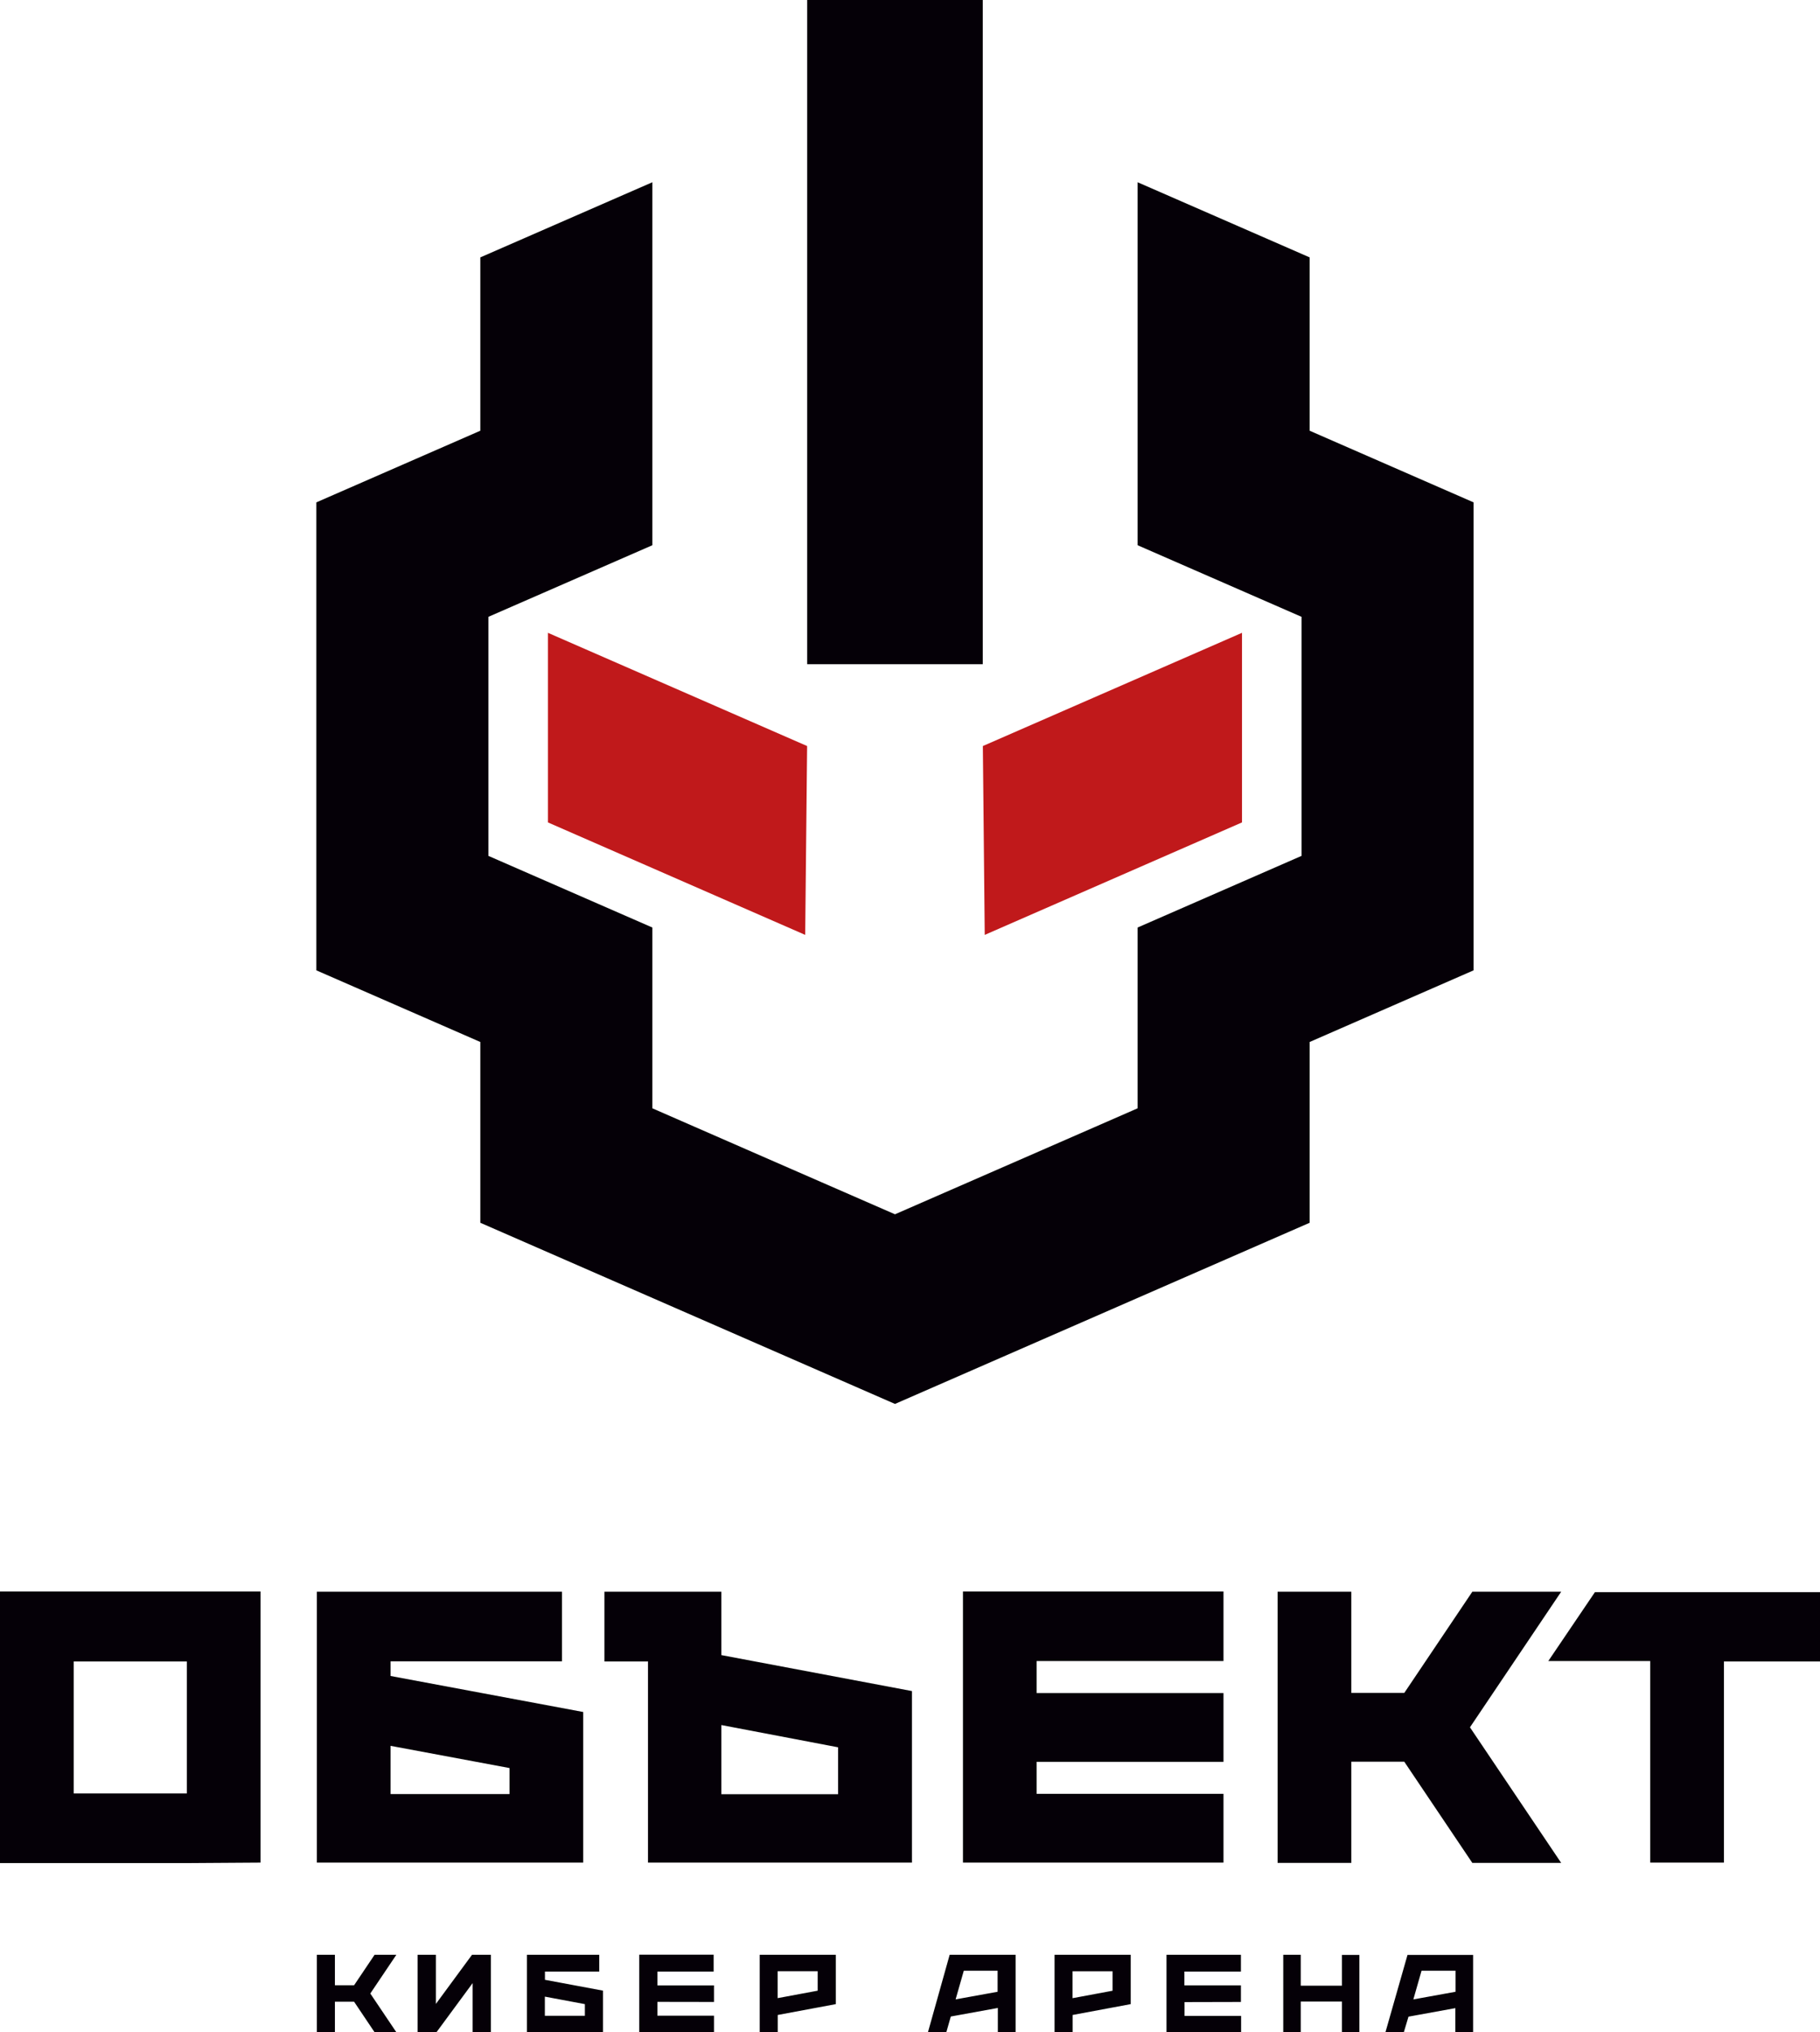 <svg id="_1" data-name="1" xmlns="http://www.w3.org/2000/svg" viewBox="0 0 386.11 431.12"><defs><style>.cls-1{fill:#050007;}.cls-1,.cls-2{fill-rule:evenodd;}.cls-2{fill:#c0191b;}</style></defs><title>logo1</title><path class="cls-1" d="M334.45,547.51v6.79h39.64v14.59H318.82V511.37h55.27v14.76H334.45v6.79h39.64v14.59Zm-111.83,1.32-25.23-4.71v10.23h25.23v-5.52Zm11.13-37.4v14.76H197.39v3.11l40.87,7.64v31.95H181.75V511.43Zm58.58,33-24.77-4.72v14.67h24.77v-10Zm-40.4-18.21h-9.17V511.43h24.8v13.44L308,532.5v36.39h-56v-42.7Zm174.47,14,19.33,28.73H426.88l-14.44-21.47H401.21v21.47H385.57V511.43h15.64v21.46h11.24l14.43-21.46h18.85L426.4,540.16Zm53.86-14h20.38v-14.7H452.89L443,526.13h21.62v42.76h15.64V526.13Zm-326.09,28v-28h-24v28Zm.55,14.77H114.53V511.37H169.8v57.52Z" transform="translate(-114.53 -173.77)"/><path class="cls-1" d="M193.09,596.66l5.53,8.22H194l-4.35-6.48h-4.07v6.48h-3.83V588.44h3.83v6.47h4.07l4.35-6.47h4.62l-5.53,8.22Zm86.44,4.55v3.67H275.7V588.44h16.15v10.47l-12.32,2.3ZM230.14,592v1.75l12.32,2.3v8.83H226.31V588.44h15.35V592ZM254,598.43v2.93h12v3.52H250.15V588.42h15.78V592H254v2.94h12v3.51Zm-47,.44,7.67-10.43h4v16.44H214.8V594.45l-7.68,10.43h-4V588.44H207v10.43Zm119.24.85-10,1.82-.95,3.34h-3.9L316,588.44H330v16.44h-3.78v-5.16ZM390.48,595h8.74v-6.53h3.7v16.44h-3.7v-6.54h-8.74v6.54h-3.71V588.44h3.71V595Zm-48.39,6.24v3.67h-3.84V588.44h16.16v10.47l-12.32,2.3Zm23.74-2.76v2.93h12v3.51H362V588.44h15.79V592h-12v2.93h12v3.52Zm57.51,1.27-10,1.82-1,3.34h-3.9l4.69-16.44h13.92v16.44h-3.77v-5.16ZM288,596.06v-4.13h-8.49v5.71l8.49-1.58Zm-49.39,2.85-8.49-1.59v4.06h8.49v-2.47Zm78.61-1,8.95-1.62v-4.47H319l-1.74,6.09Zm33.34-1.84v-4.13h-8.49v5.71l8.49-1.58Zm63.81,1.84,8.95-1.62v-4.47h-7.21Z" transform="translate(-114.53 -173.77)"/><polygon class="cls-1" points="276.12 181.56 276.12 130.85 241.34 115.66 241.34 38.66 277.84 54.6 277.84 91.37 312.62 106.57 312.62 205.84 277.84 221.04 277.84 259.39 189.87 297.82 101.9 259.39 101.9 221.04 67.11 205.84 67.11 106.57 101.9 91.37 101.9 54.6 138.4 38.66 138.4 115.66 103.61 130.85 103.61 181.56 138.4 196.76 138.4 235.11 160.91 244.95 189.87 257.59 218.82 244.95 241.34 235.11 241.34 196.76 276.12 181.56 276.12 181.56"/><polygon class="cls-2" points="116.24 134.24 116.24 174.46 170.82 198.32 171.23 158.26 116.24 134.24 116.24 134.24"/><polygon class="cls-1" points="208.49 0 171.24 0 171.24 140.9 208.49 140.9 208.49 0 208.49 0"/><polygon class="cls-2" points="263.49 134.24 208.51 158.26 208.91 198.32 263.49 174.46 263.49 134.24"/></svg>